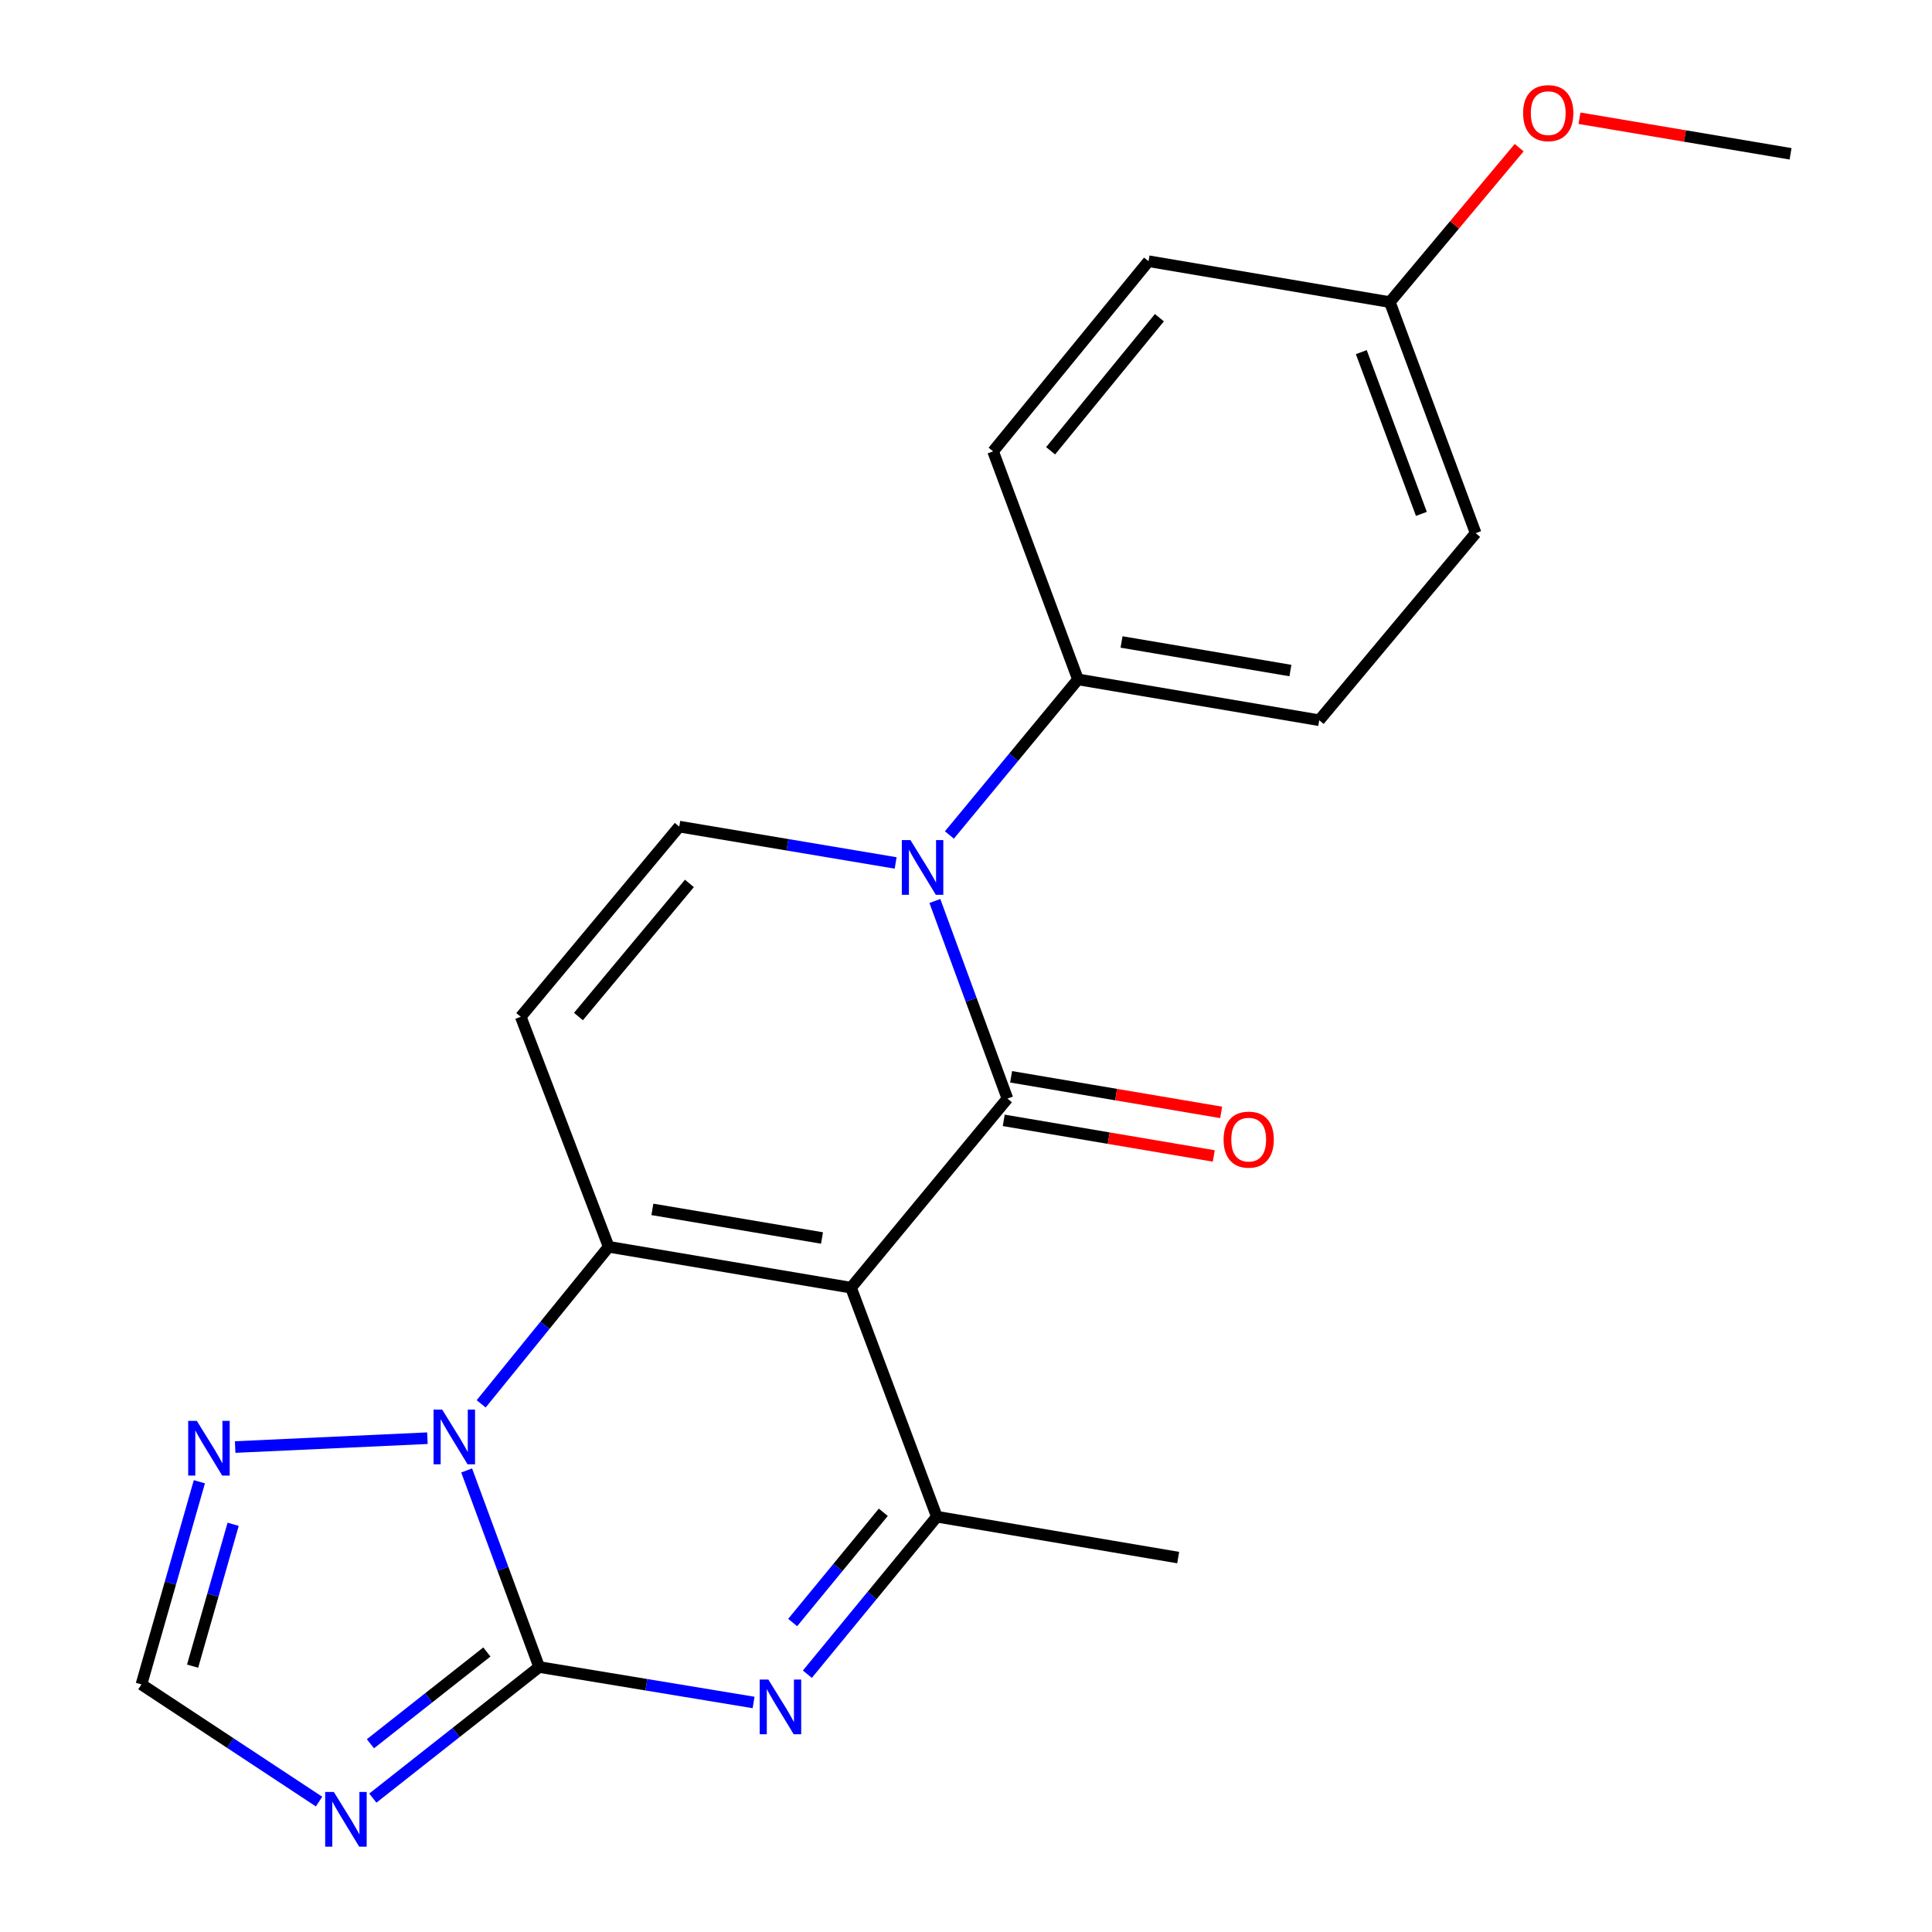 <?xml version='1.0' encoding='iso-8859-1'?>
<svg version='1.1' baseProfile='full'
              xmlns='http://www.w3.org/2000/svg'
                      xmlns:rdkit='http://www.rdkit.org/xml'
                      xmlns:xlink='http://www.w3.org/1999/xlink'
                  xml:space='preserve'
width='1000px' height='1000px' viewBox='0 0 1000 1000'>
<!-- END OF HEADER -->
<rect style='opacity:1.0;fill:#FFFFFF;stroke:none' width='1000' height='1000' x='0' y='0'> </rect>
<path class='bond-0' d='M 440.48,666.503 L 315.05,645.342' style='fill:none;fill-rule:evenodd;stroke:#000000;stroke-width:6px;stroke-linecap:butt;stroke-linejoin:miter;stroke-opacity:1' />
<path class='bond-0' d='M 425.469,640.785 L 337.668,625.972' style='fill:none;fill-rule:evenodd;stroke:#000000;stroke-width:6px;stroke-linecap:butt;stroke-linejoin:miter;stroke-opacity:1' />
<path class='bond-1' d='M 440.48,666.503 L 521.44,568.624' style='fill:none;fill-rule:evenodd;stroke:#000000;stroke-width:6px;stroke-linecap:butt;stroke-linejoin:miter;stroke-opacity:1' />
<path class='bond-6' d='M 440.48,666.503 L 484.91,785.048' style='fill:none;fill-rule:evenodd;stroke:#000000;stroke-width:6px;stroke-linecap:butt;stroke-linejoin:miter;stroke-opacity:1' />
<path class='bond-3' d='M 315.05,645.342 L 282.052,685.988' style='fill:none;fill-rule:evenodd;stroke:#000000;stroke-width:6px;stroke-linecap:butt;stroke-linejoin:miter;stroke-opacity:1' />
<path class='bond-3' d='M 282.052,685.988 L 249.053,726.635' style='fill:none;fill-rule:evenodd;stroke:#0000FF;stroke-width:6px;stroke-linecap:butt;stroke-linejoin:miter;stroke-opacity:1' />
<path class='bond-8' d='M 315.05,645.342 L 269.54,526.276' style='fill:none;fill-rule:evenodd;stroke:#000000;stroke-width:6px;stroke-linecap:butt;stroke-linejoin:miter;stroke-opacity:1' />
<path class='bond-4' d='M 521.44,568.624 L 502.664,517.484' style='fill:none;fill-rule:evenodd;stroke:#000000;stroke-width:6px;stroke-linecap:butt;stroke-linejoin:miter;stroke-opacity:1' />
<path class='bond-4' d='M 502.664,517.484 L 483.887,466.345' style='fill:none;fill-rule:evenodd;stroke:#0000FF;stroke-width:6px;stroke-linecap:butt;stroke-linejoin:miter;stroke-opacity:1' />
<path class='bond-13' d='M 519.531,579.895 L 573.889,589.106' style='fill:none;fill-rule:evenodd;stroke:#000000;stroke-width:6px;stroke-linecap:butt;stroke-linejoin:miter;stroke-opacity:1' />
<path class='bond-13' d='M 573.889,589.106 L 628.247,598.316' style='fill:none;fill-rule:evenodd;stroke:#FF0000;stroke-width:6px;stroke-linecap:butt;stroke-linejoin:miter;stroke-opacity:1' />
<path class='bond-13' d='M 523.35,557.353 L 577.709,566.564' style='fill:none;fill-rule:evenodd;stroke:#000000;stroke-width:6px;stroke-linecap:butt;stroke-linejoin:miter;stroke-opacity:1' />
<path class='bond-13' d='M 577.709,566.564 L 632.067,575.775' style='fill:none;fill-rule:evenodd;stroke:#FF0000;stroke-width:6px;stroke-linecap:butt;stroke-linejoin:miter;stroke-opacity:1' />
<path class='bond-2' d='M 279.066,862.846 L 334.562,872.023' style='fill:none;fill-rule:evenodd;stroke:#000000;stroke-width:6px;stroke-linecap:butt;stroke-linejoin:miter;stroke-opacity:1' />
<path class='bond-2' d='M 334.562,872.023 L 390.058,881.2' style='fill:none;fill-rule:evenodd;stroke:#0000FF;stroke-width:6px;stroke-linecap:butt;stroke-linejoin:miter;stroke-opacity:1' />
<path class='bond-7' d='M 279.066,862.846 L 236.022,896.773' style='fill:none;fill-rule:evenodd;stroke:#000000;stroke-width:6px;stroke-linecap:butt;stroke-linejoin:miter;stroke-opacity:1' />
<path class='bond-7' d='M 236.022,896.773 L 192.977,930.699' style='fill:none;fill-rule:evenodd;stroke:#0000FF;stroke-width:6px;stroke-linecap:butt;stroke-linejoin:miter;stroke-opacity:1' />
<path class='bond-7' d='M 252.001,855.068 L 221.869,878.816' style='fill:none;fill-rule:evenodd;stroke:#000000;stroke-width:6px;stroke-linecap:butt;stroke-linejoin:miter;stroke-opacity:1' />
<path class='bond-7' d='M 221.869,878.816 L 191.738,902.565' style='fill:none;fill-rule:evenodd;stroke:#0000FF;stroke-width:6px;stroke-linecap:butt;stroke-linejoin:miter;stroke-opacity:1' />
<path class='bond-22' d='M 279.066,862.846 L 260.302,811.973' style='fill:none;fill-rule:evenodd;stroke:#000000;stroke-width:6px;stroke-linecap:butt;stroke-linejoin:miter;stroke-opacity:1' />
<path class='bond-22' d='M 260.302,811.973 L 241.537,761.101' style='fill:none;fill-rule:evenodd;stroke:#0000FF;stroke-width:6px;stroke-linecap:butt;stroke-linejoin:miter;stroke-opacity:1' />
<path class='bond-10' d='M 221.226,744.408 L 121.722,748.986' style='fill:none;fill-rule:evenodd;stroke:#0000FF;stroke-width:6px;stroke-linecap:butt;stroke-linejoin:miter;stroke-opacity:1' />
<path class='bond-9' d='M 463.585,446.66 L 407.583,437.255' style='fill:none;fill-rule:evenodd;stroke:#0000FF;stroke-width:6px;stroke-linecap:butt;stroke-linejoin:miter;stroke-opacity:1' />
<path class='bond-9' d='M 407.583,437.255 L 351.581,427.851' style='fill:none;fill-rule:evenodd;stroke:#000000;stroke-width:6px;stroke-linecap:butt;stroke-linejoin:miter;stroke-opacity:1' />
<path class='bond-12' d='M 491.415,432.181 L 524.686,391.917' style='fill:none;fill-rule:evenodd;stroke:#0000FF;stroke-width:6px;stroke-linecap:butt;stroke-linejoin:miter;stroke-opacity:1' />
<path class='bond-12' d='M 524.686,391.917 L 557.958,351.653' style='fill:none;fill-rule:evenodd;stroke:#000000;stroke-width:6px;stroke-linecap:butt;stroke-linejoin:miter;stroke-opacity:1' />
<path class='bond-5' d='M 417.889,866.562 L 451.4,825.805' style='fill:none;fill-rule:evenodd;stroke:#0000FF;stroke-width:6px;stroke-linecap:butt;stroke-linejoin:miter;stroke-opacity:1' />
<path class='bond-5' d='M 451.4,825.805 L 484.91,785.048' style='fill:none;fill-rule:evenodd;stroke:#000000;stroke-width:6px;stroke-linecap:butt;stroke-linejoin:miter;stroke-opacity:1' />
<path class='bond-5' d='M 410.282,839.814 L 433.74,811.284' style='fill:none;fill-rule:evenodd;stroke:#0000FF;stroke-width:6px;stroke-linecap:butt;stroke-linejoin:miter;stroke-opacity:1' />
<path class='bond-5' d='M 433.74,811.284 L 457.197,782.755' style='fill:none;fill-rule:evenodd;stroke:#000000;stroke-width:6px;stroke-linecap:butt;stroke-linejoin:miter;stroke-opacity:1' />
<path class='bond-17' d='M 484.91,785.048 L 609.819,806.197' style='fill:none;fill-rule:evenodd;stroke:#000000;stroke-width:6px;stroke-linecap:butt;stroke-linejoin:miter;stroke-opacity:1' />
<path class='bond-24' d='M 165.143,932.497 L 119.177,902.174' style='fill:none;fill-rule:evenodd;stroke:#0000FF;stroke-width:6px;stroke-linecap:butt;stroke-linejoin:miter;stroke-opacity:1' />
<path class='bond-24' d='M 119.177,902.174 L 73.21,871.852' style='fill:none;fill-rule:evenodd;stroke:#000000;stroke-width:6px;stroke-linecap:butt;stroke-linejoin:miter;stroke-opacity:1' />
<path class='bond-23' d='M 269.54,526.276 L 351.581,427.851' style='fill:none;fill-rule:evenodd;stroke:#000000;stroke-width:6px;stroke-linecap:butt;stroke-linejoin:miter;stroke-opacity:1' />
<path class='bond-23' d='M 299.408,526.151 L 356.837,457.253' style='fill:none;fill-rule:evenodd;stroke:#000000;stroke-width:6px;stroke-linecap:butt;stroke-linejoin:miter;stroke-opacity:1' />
<path class='bond-11' d='M 103.196,766.949 L 88.203,819.4' style='fill:none;fill-rule:evenodd;stroke:#0000FF;stroke-width:6px;stroke-linecap:butt;stroke-linejoin:miter;stroke-opacity:1' />
<path class='bond-11' d='M 88.203,819.4 L 73.21,871.852' style='fill:none;fill-rule:evenodd;stroke:#000000;stroke-width:6px;stroke-linecap:butt;stroke-linejoin:miter;stroke-opacity:1' />
<path class='bond-11' d='M 120.681,788.968 L 110.186,825.684' style='fill:none;fill-rule:evenodd;stroke:#0000FF;stroke-width:6px;stroke-linecap:butt;stroke-linejoin:miter;stroke-opacity:1' />
<path class='bond-11' d='M 110.186,825.684 L 99.691,862.4' style='fill:none;fill-rule:evenodd;stroke:#000000;stroke-width:6px;stroke-linecap:butt;stroke-linejoin:miter;stroke-opacity:1' />
<path class='bond-14' d='M 557.958,351.653 L 682.828,372.789' style='fill:none;fill-rule:evenodd;stroke:#000000;stroke-width:6px;stroke-linecap:butt;stroke-linejoin:miter;stroke-opacity:1' />
<path class='bond-14' d='M 580.504,332.281 L 667.913,347.076' style='fill:none;fill-rule:evenodd;stroke:#000000;stroke-width:6px;stroke-linecap:butt;stroke-linejoin:miter;stroke-opacity:1' />
<path class='bond-15' d='M 557.958,351.653 L 514.023,233.616' style='fill:none;fill-rule:evenodd;stroke:#000000;stroke-width:6px;stroke-linecap:butt;stroke-linejoin:miter;stroke-opacity:1' />
<path class='bond-19' d='M 682.828,372.789 L 763.802,275.964' style='fill:none;fill-rule:evenodd;stroke:#000000;stroke-width:6px;stroke-linecap:butt;stroke-linejoin:miter;stroke-opacity:1' />
<path class='bond-18' d='M 514.023,233.616 L 594.475,135.203' style='fill:none;fill-rule:evenodd;stroke:#000000;stroke-width:6px;stroke-linecap:butt;stroke-linejoin:miter;stroke-opacity:1' />
<path class='bond-18' d='M 543.792,233.325 L 600.108,164.436' style='fill:none;fill-rule:evenodd;stroke:#000000;stroke-width:6px;stroke-linecap:butt;stroke-linejoin:miter;stroke-opacity:1' />
<path class='bond-16' d='M 719.371,156.365 L 594.475,135.203' style='fill:none;fill-rule:evenodd;stroke:#000000;stroke-width:6px;stroke-linecap:butt;stroke-linejoin:miter;stroke-opacity:1' />
<path class='bond-20' d='M 719.371,156.365 L 752.848,116.395' style='fill:none;fill-rule:evenodd;stroke:#000000;stroke-width:6px;stroke-linecap:butt;stroke-linejoin:miter;stroke-opacity:1' />
<path class='bond-20' d='M 752.848,116.395 L 786.325,76.425' style='fill:none;fill-rule:evenodd;stroke:#FF0000;stroke-width:6px;stroke-linecap:butt;stroke-linejoin:miter;stroke-opacity:1' />
<path class='bond-25' d='M 719.371,156.365 L 763.802,275.964' style='fill:none;fill-rule:evenodd;stroke:#000000;stroke-width:6px;stroke-linecap:butt;stroke-linejoin:miter;stroke-opacity:1' />
<path class='bond-25' d='M 704.604,182.266 L 735.705,265.986' style='fill:none;fill-rule:evenodd;stroke:#000000;stroke-width:6px;stroke-linecap:butt;stroke-linejoin:miter;stroke-opacity:1' />
<path class='bond-21' d='M 817.541,61.199 L 872.165,70.403' style='fill:none;fill-rule:evenodd;stroke:#FF0000;stroke-width:6px;stroke-linecap:butt;stroke-linejoin:miter;stroke-opacity:1' />
<path class='bond-21' d='M 872.165,70.403 L 926.79,79.608' style='fill:none;fill-rule:evenodd;stroke:#000000;stroke-width:6px;stroke-linecap:butt;stroke-linejoin:miter;stroke-opacity:1' />
<path  class='atom-4' d='M 228.884 729.608
L 238.164 744.608
Q 239.084 746.088, 240.564 748.768
Q 242.044 751.448, 242.124 751.608
L 242.124 729.608
L 245.884 729.608
L 245.884 757.928
L 242.004 757.928
L 232.044 741.528
Q 230.884 739.608, 229.644 737.408
Q 228.444 735.208, 228.084 734.528
L 228.084 757.928
L 224.404 757.928
L 224.404 729.608
L 228.884 729.608
' fill='#0000FF'/>
<path  class='atom-5' d='M 471.258 434.839
L 480.538 449.839
Q 481.458 451.319, 482.938 453.999
Q 484.418 456.679, 484.498 456.839
L 484.498 434.839
L 488.258 434.839
L 488.258 463.159
L 484.378 463.159
L 474.418 446.759
Q 473.258 444.839, 472.018 442.639
Q 470.818 440.439, 470.458 439.759
L 470.458 463.159
L 466.778 463.159
L 466.778 434.839
L 471.258 434.839
' fill='#0000FF'/>
<path  class='atom-6' d='M 397.702 869.339
L 406.982 884.339
Q 407.902 885.819, 409.382 888.499
Q 410.862 891.179, 410.942 891.339
L 410.942 869.339
L 414.702 869.339
L 414.702 897.659
L 410.822 897.659
L 400.862 881.259
Q 399.702 879.339, 398.462 877.139
Q 397.262 874.939, 396.902 874.259
L 396.902 897.659
L 393.222 897.659
L 393.222 869.339
L 397.702 869.339
' fill='#0000FF'/>
<path  class='atom-8' d='M 172.793 927.513
L 182.073 942.513
Q 182.993 943.993, 184.473 946.673
Q 185.953 949.353, 186.033 949.513
L 186.033 927.513
L 189.793 927.513
L 189.793 955.833
L 185.913 955.833
L 175.953 939.433
Q 174.793 937.513, 173.553 935.313
Q 172.353 933.113, 171.993 932.433
L 171.993 955.833
L 168.313 955.833
L 168.313 927.513
L 172.793 927.513
' fill='#0000FF'/>
<path  class='atom-11' d='M 101.892 735.45
L 111.172 750.45
Q 112.092 751.93, 113.572 754.61
Q 115.052 757.29, 115.132 757.45
L 115.132 735.45
L 118.892 735.45
L 118.892 763.77
L 115.012 763.77
L 105.052 747.37
Q 103.892 745.45, 102.652 743.25
Q 101.452 741.05, 101.092 740.37
L 101.092 763.77
L 97.412 763.77
L 97.412 735.45
L 101.892 735.45
' fill='#0000FF'/>
<path  class='atom-14' d='M 633.324 589.865
Q 633.324 583.065, 636.684 579.265
Q 640.044 575.465, 646.324 575.465
Q 652.604 575.465, 655.964 579.265
Q 659.324 583.065, 659.324 589.865
Q 659.324 596.745, 655.924 600.665
Q 652.524 604.545, 646.324 604.545
Q 640.084 604.545, 636.684 600.665
Q 633.324 596.785, 633.324 589.865
M 646.324 601.345
Q 650.644 601.345, 652.964 598.465
Q 655.324 595.545, 655.324 589.865
Q 655.324 584.305, 652.964 581.505
Q 650.644 578.665, 646.324 578.665
Q 642.004 578.665, 639.644 581.465
Q 637.324 584.265, 637.324 589.865
Q 637.324 595.585, 639.644 598.465
Q 642.004 601.345, 646.324 601.345
' fill='#FF0000'/>
<path  class='atom-21' d='M 788.361 58.552
Q 788.361 51.752, 791.721 47.952
Q 795.081 44.152, 801.361 44.152
Q 807.641 44.152, 811.001 47.952
Q 814.361 51.752, 814.361 58.552
Q 814.361 65.432, 810.961 69.352
Q 807.561 73.232, 801.361 73.232
Q 795.121 73.232, 791.721 69.352
Q 788.361 65.472, 788.361 58.552
M 801.361 70.032
Q 805.681 70.032, 808.001 67.152
Q 810.361 64.232, 810.361 58.552
Q 810.361 52.992, 808.001 50.192
Q 805.681 47.352, 801.361 47.352
Q 797.041 47.352, 794.681 50.152
Q 792.361 52.952, 792.361 58.552
Q 792.361 64.272, 794.681 67.152
Q 797.041 70.032, 801.361 70.032
' fill='#FF0000'/>
</svg>
